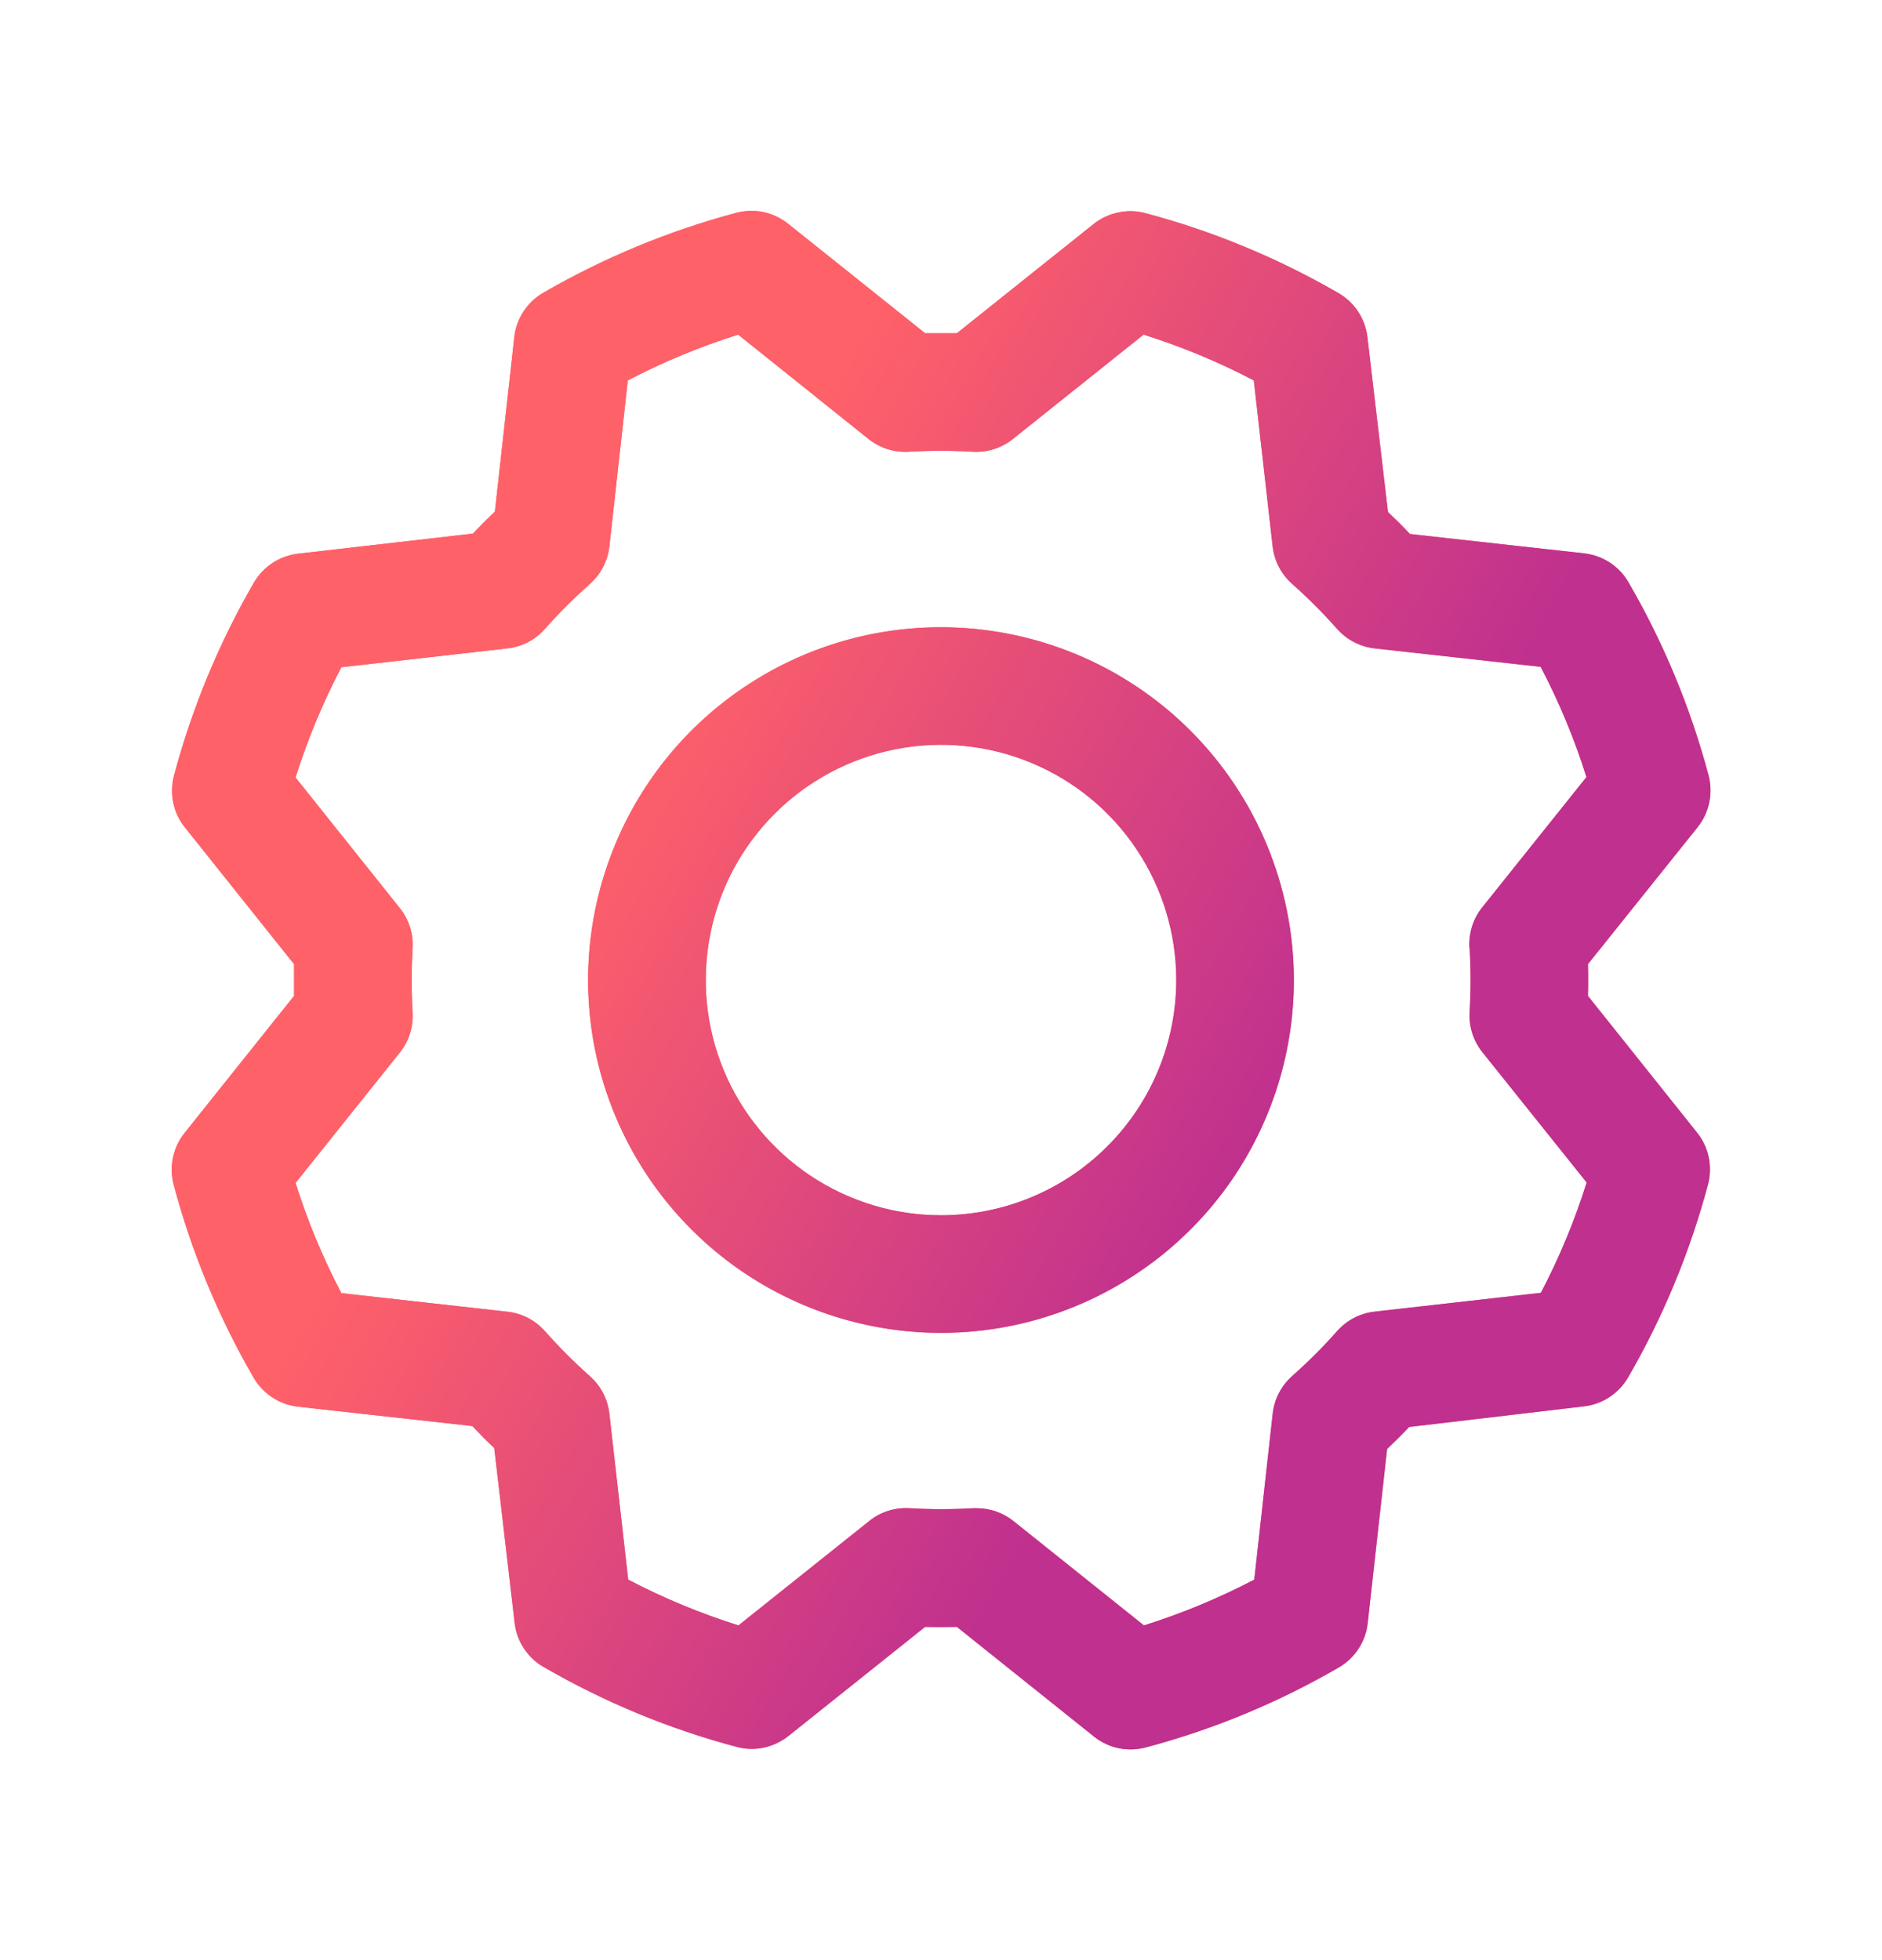 <svg width="24" height="25" viewBox="0 0 24 25" fill="none" xmlns="http://www.w3.org/2000/svg">
<path d="M12 8C11.11 8 10.24 8.263 9.5 8.758C8.76 9.252 8.183 9.955 7.843 10.777C7.502 11.6 7.413 12.505 7.586 13.377C7.76 14.25 8.189 15.052 8.818 15.681C9.447 16.311 10.249 16.739 11.122 16.913C11.995 17.087 12.9 16.998 13.722 16.657C14.544 16.316 15.247 15.74 15.742 15C16.236 14.26 16.5 13.39 16.5 12.5C16.499 11.306 16.024 10.163 15.181 9.319C14.337 8.475 13.193 8.001 12 8ZM12 15.5C11.407 15.5 10.827 15.324 10.333 14.994C9.84 14.664 9.455 14.196 9.228 13.648C9.001 13.099 8.942 12.496 9.058 11.914C9.173 11.332 9.459 10.798 9.879 10.378C10.298 9.959 10.833 9.673 11.415 9.557C11.997 9.441 12.6 9.501 13.148 9.728C13.696 9.955 14.165 10.339 14.494 10.833C14.824 11.326 15 11.906 15 12.5C15 13.295 14.684 14.058 14.121 14.621C13.559 15.184 12.796 15.5 12 15.5ZM20.25 12.702C20.254 12.567 20.254 12.432 20.25 12.297L21.649 10.55C21.722 10.458 21.773 10.35 21.797 10.235C21.821 10.12 21.818 10.001 21.788 9.888C21.558 9.026 21.215 8.198 20.767 7.427C20.709 7.326 20.628 7.24 20.53 7.176C20.432 7.112 20.321 7.072 20.205 7.058L17.981 6.811C17.889 6.713 17.795 6.62 17.7 6.53L17.438 4.3C17.424 4.184 17.384 4.073 17.32 3.975C17.255 3.878 17.169 3.796 17.068 3.738C16.296 3.291 15.469 2.948 14.607 2.719C14.494 2.688 14.375 2.685 14.26 2.71C14.145 2.734 14.037 2.785 13.945 2.858L12.203 4.25C12.068 4.25 11.932 4.25 11.797 4.25L10.05 2.854C9.958 2.78 9.851 2.73 9.736 2.705C9.621 2.681 9.502 2.685 9.388 2.715C8.526 2.945 7.699 3.288 6.927 3.735C6.826 3.793 6.74 3.875 6.676 3.973C6.612 4.07 6.572 4.181 6.559 4.297L6.311 6.525C6.214 6.618 6.12 6.712 6.03 6.806L3.801 7.062C3.685 7.076 3.573 7.116 3.476 7.18C3.378 7.244 3.297 7.33 3.238 7.431C2.791 8.203 2.449 9.031 2.219 9.892C2.189 10.006 2.186 10.125 2.21 10.24C2.234 10.355 2.285 10.463 2.359 10.554L3.75 12.297C3.75 12.432 3.75 12.567 3.75 12.702L2.354 14.45C2.281 14.541 2.23 14.649 2.206 14.764C2.182 14.879 2.185 14.998 2.215 15.111C2.445 15.973 2.788 16.801 3.235 17.572C3.294 17.673 3.375 17.759 3.473 17.823C3.571 17.887 3.682 17.927 3.798 17.941L6.022 18.188C6.115 18.286 6.208 18.38 6.303 18.47L6.563 20.699C6.576 20.815 6.616 20.926 6.681 21.024C6.745 21.122 6.831 21.203 6.932 21.261C7.704 21.708 8.531 22.051 9.393 22.28C9.506 22.311 9.625 22.314 9.74 22.29C9.855 22.265 9.963 22.214 10.055 22.141L11.797 20.75C11.932 20.753 12.068 20.753 12.203 20.75L13.95 22.148C14.042 22.222 14.149 22.272 14.264 22.297C14.379 22.321 14.498 22.317 14.612 22.287C15.474 22.058 16.301 21.715 17.073 21.267C17.174 21.208 17.26 21.127 17.324 21.029C17.388 20.932 17.428 20.82 17.441 20.705L17.689 18.481C17.786 18.388 17.88 18.295 17.97 18.2L20.199 17.937C20.315 17.924 20.427 17.883 20.524 17.819C20.622 17.755 20.703 17.669 20.762 17.568C21.209 16.796 21.551 15.969 21.781 15.107C21.811 14.993 21.814 14.874 21.79 14.759C21.766 14.644 21.715 14.537 21.641 14.445L20.25 12.702ZM18.741 12.093C18.757 12.364 18.757 12.635 18.741 12.906C18.73 13.092 18.788 13.275 18.904 13.42L20.234 15.082C20.081 15.568 19.886 16.038 19.65 16.489L17.531 16.729C17.347 16.749 17.176 16.837 17.053 16.976C16.873 17.179 16.68 17.371 16.477 17.552C16.339 17.675 16.25 17.845 16.23 18.03L15.995 20.147C15.544 20.383 15.074 20.578 14.588 20.731L12.925 19.401C12.792 19.294 12.627 19.236 12.457 19.236H12.412C12.141 19.252 11.869 19.252 11.598 19.236C11.412 19.225 11.229 19.283 11.084 19.4L9.417 20.731C8.932 20.578 8.461 20.383 8.011 20.147L7.771 18.031C7.75 17.846 7.662 17.676 7.523 17.553C7.32 17.372 7.128 17.18 6.948 16.977C6.825 16.838 6.654 16.75 6.47 16.73L4.353 16.493C4.117 16.043 3.921 15.572 3.769 15.087L5.099 13.424C5.215 13.279 5.273 13.096 5.262 12.91C5.246 12.639 5.246 12.367 5.262 12.096C5.273 11.911 5.215 11.728 5.099 11.583L3.769 9.917C3.921 9.432 4.117 8.961 4.353 8.51L6.469 8.27C6.653 8.25 6.824 8.162 6.947 8.023C7.127 7.82 7.32 7.628 7.523 7.447C7.662 7.324 7.75 7.153 7.771 6.968L8.006 4.852C8.457 4.616 8.927 4.421 9.413 4.268L11.076 5.599C11.221 5.715 11.404 5.773 11.589 5.762C11.86 5.746 12.132 5.746 12.403 5.762C12.589 5.773 12.772 5.715 12.917 5.599L14.583 4.268C15.068 4.421 15.539 4.616 15.989 4.852L16.229 6.968C16.25 7.153 16.338 7.323 16.477 7.446C16.68 7.627 16.872 7.819 17.052 8.022C17.175 8.161 17.346 8.249 17.53 8.27L19.647 8.505C19.883 8.955 20.079 9.426 20.231 9.911L18.901 11.574C18.784 11.721 18.726 11.906 18.738 12.093H18.741Z" fill="#FF6169"/>
<path d="M12 8C11.11 8 10.24 8.263 9.5 8.758C8.76 9.252 8.183 9.955 7.843 10.777C7.502 11.6 7.413 12.505 7.586 13.377C7.76 14.25 8.189 15.052 8.818 15.681C9.447 16.311 10.249 16.739 11.122 16.913C11.995 17.087 12.9 16.998 13.722 16.657C14.544 16.316 15.247 15.74 15.742 15C16.236 14.26 16.5 13.39 16.5 12.5C16.499 11.306 16.024 10.163 15.181 9.319C14.337 8.475 13.193 8.001 12 8ZM12 15.5C11.407 15.5 10.827 15.324 10.333 14.994C9.84 14.664 9.455 14.196 9.228 13.648C9.001 13.099 8.942 12.496 9.058 11.914C9.173 11.332 9.459 10.798 9.879 10.378C10.298 9.959 10.833 9.673 11.415 9.557C11.997 9.441 12.6 9.501 13.148 9.728C13.696 9.955 14.165 10.339 14.494 10.833C14.824 11.326 15 11.906 15 12.5C15 13.295 14.684 14.058 14.121 14.621C13.559 15.184 12.796 15.5 12 15.5ZM20.25 12.702C20.254 12.567 20.254 12.432 20.25 12.297L21.649 10.55C21.722 10.458 21.773 10.35 21.797 10.235C21.821 10.12 21.818 10.001 21.788 9.888C21.558 9.026 21.215 8.198 20.767 7.427C20.709 7.326 20.628 7.24 20.53 7.176C20.432 7.112 20.321 7.072 20.205 7.058L17.981 6.811C17.889 6.713 17.795 6.62 17.7 6.53L17.438 4.3C17.424 4.184 17.384 4.073 17.32 3.975C17.255 3.878 17.169 3.796 17.068 3.738C16.296 3.291 15.469 2.948 14.607 2.719C14.494 2.688 14.375 2.685 14.26 2.71C14.145 2.734 14.037 2.785 13.945 2.858L12.203 4.25C12.068 4.25 11.932 4.25 11.797 4.25L10.05 2.854C9.958 2.78 9.851 2.73 9.736 2.705C9.621 2.681 9.502 2.685 9.388 2.715C8.526 2.945 7.699 3.288 6.927 3.735C6.826 3.793 6.74 3.875 6.676 3.973C6.612 4.07 6.572 4.181 6.559 4.297L6.311 6.525C6.214 6.618 6.12 6.712 6.03 6.806L3.801 7.062C3.685 7.076 3.573 7.116 3.476 7.18C3.378 7.244 3.297 7.33 3.238 7.431C2.791 8.203 2.449 9.031 2.219 9.892C2.189 10.006 2.186 10.125 2.21 10.24C2.234 10.355 2.285 10.463 2.359 10.554L3.75 12.297C3.75 12.432 3.75 12.567 3.75 12.702L2.354 14.45C2.281 14.541 2.23 14.649 2.206 14.764C2.182 14.879 2.185 14.998 2.215 15.111C2.445 15.973 2.788 16.801 3.235 17.572C3.294 17.673 3.375 17.759 3.473 17.823C3.571 17.887 3.682 17.927 3.798 17.941L6.022 18.188C6.115 18.286 6.208 18.38 6.303 18.47L6.563 20.699C6.576 20.815 6.616 20.926 6.681 21.024C6.745 21.122 6.831 21.203 6.932 21.261C7.704 21.708 8.531 22.051 9.393 22.28C9.506 22.311 9.625 22.314 9.74 22.29C9.855 22.265 9.963 22.214 10.055 22.141L11.797 20.75C11.932 20.753 12.068 20.753 12.203 20.75L13.95 22.148C14.042 22.222 14.149 22.272 14.264 22.297C14.379 22.321 14.498 22.317 14.612 22.287C15.474 22.058 16.301 21.715 17.073 21.267C17.174 21.208 17.26 21.127 17.324 21.029C17.388 20.932 17.428 20.82 17.441 20.705L17.689 18.481C17.786 18.388 17.88 18.295 17.97 18.2L20.199 17.937C20.315 17.924 20.427 17.883 20.524 17.819C20.622 17.755 20.703 17.669 20.762 17.568C21.209 16.796 21.551 15.969 21.781 15.107C21.811 14.993 21.814 14.874 21.79 14.759C21.766 14.644 21.715 14.537 21.641 14.445L20.25 12.702ZM18.741 12.093C18.757 12.364 18.757 12.635 18.741 12.906C18.73 13.092 18.788 13.275 18.904 13.42L20.234 15.082C20.081 15.568 19.886 16.038 19.65 16.489L17.531 16.729C17.347 16.749 17.176 16.837 17.053 16.976C16.873 17.179 16.68 17.371 16.477 17.552C16.339 17.675 16.25 17.845 16.23 18.03L15.995 20.147C15.544 20.383 15.074 20.578 14.588 20.731L12.925 19.401C12.792 19.294 12.627 19.236 12.457 19.236H12.412C12.141 19.252 11.869 19.252 11.598 19.236C11.412 19.225 11.229 19.283 11.084 19.4L9.417 20.731C8.932 20.578 8.461 20.383 8.011 20.147L7.771 18.031C7.75 17.846 7.662 17.676 7.523 17.553C7.32 17.372 7.128 17.18 6.948 16.977C6.825 16.838 6.654 16.75 6.47 16.73L4.353 16.493C4.117 16.043 3.921 15.572 3.769 15.087L5.099 13.424C5.215 13.279 5.273 13.096 5.262 12.91C5.246 12.639 5.246 12.367 5.262 12.096C5.273 11.911 5.215 11.728 5.099 11.583L3.769 9.917C3.921 9.432 4.117 8.961 4.353 8.51L6.469 8.27C6.653 8.25 6.824 8.162 6.947 8.023C7.127 7.82 7.32 7.628 7.523 7.447C7.662 7.324 7.75 7.153 7.771 6.968L8.006 4.852C8.457 4.616 8.927 4.421 9.413 4.268L11.076 5.599C11.221 5.715 11.404 5.773 11.589 5.762C11.86 5.746 12.132 5.746 12.403 5.762C12.589 5.773 12.772 5.715 12.917 5.599L14.583 4.268C15.068 4.421 15.539 4.616 15.989 4.852L16.229 6.968C16.25 7.153 16.338 7.323 16.477 7.446C16.68 7.627 16.872 7.819 17.052 8.022C17.175 8.161 17.346 8.249 17.53 8.27L19.647 8.505C19.883 8.955 20.079 9.426 20.231 9.911L18.901 11.574C18.784 11.721 18.726 11.906 18.738 12.093H18.741Z" fill="url(#paint0_linear_11222_12282)"/>
<defs>
<linearGradient id="paint0_linear_11222_12282" x1="4.409" y1="9.123" x2="18.453" y2="17.061" gradientUnits="userSpaceOnUse">
<stop offset="0.205" stop-color="#FF6169"/>
<stop offset="0.8" stop-color="#BF308F"/>
</linearGradient>
</defs>
</svg>
